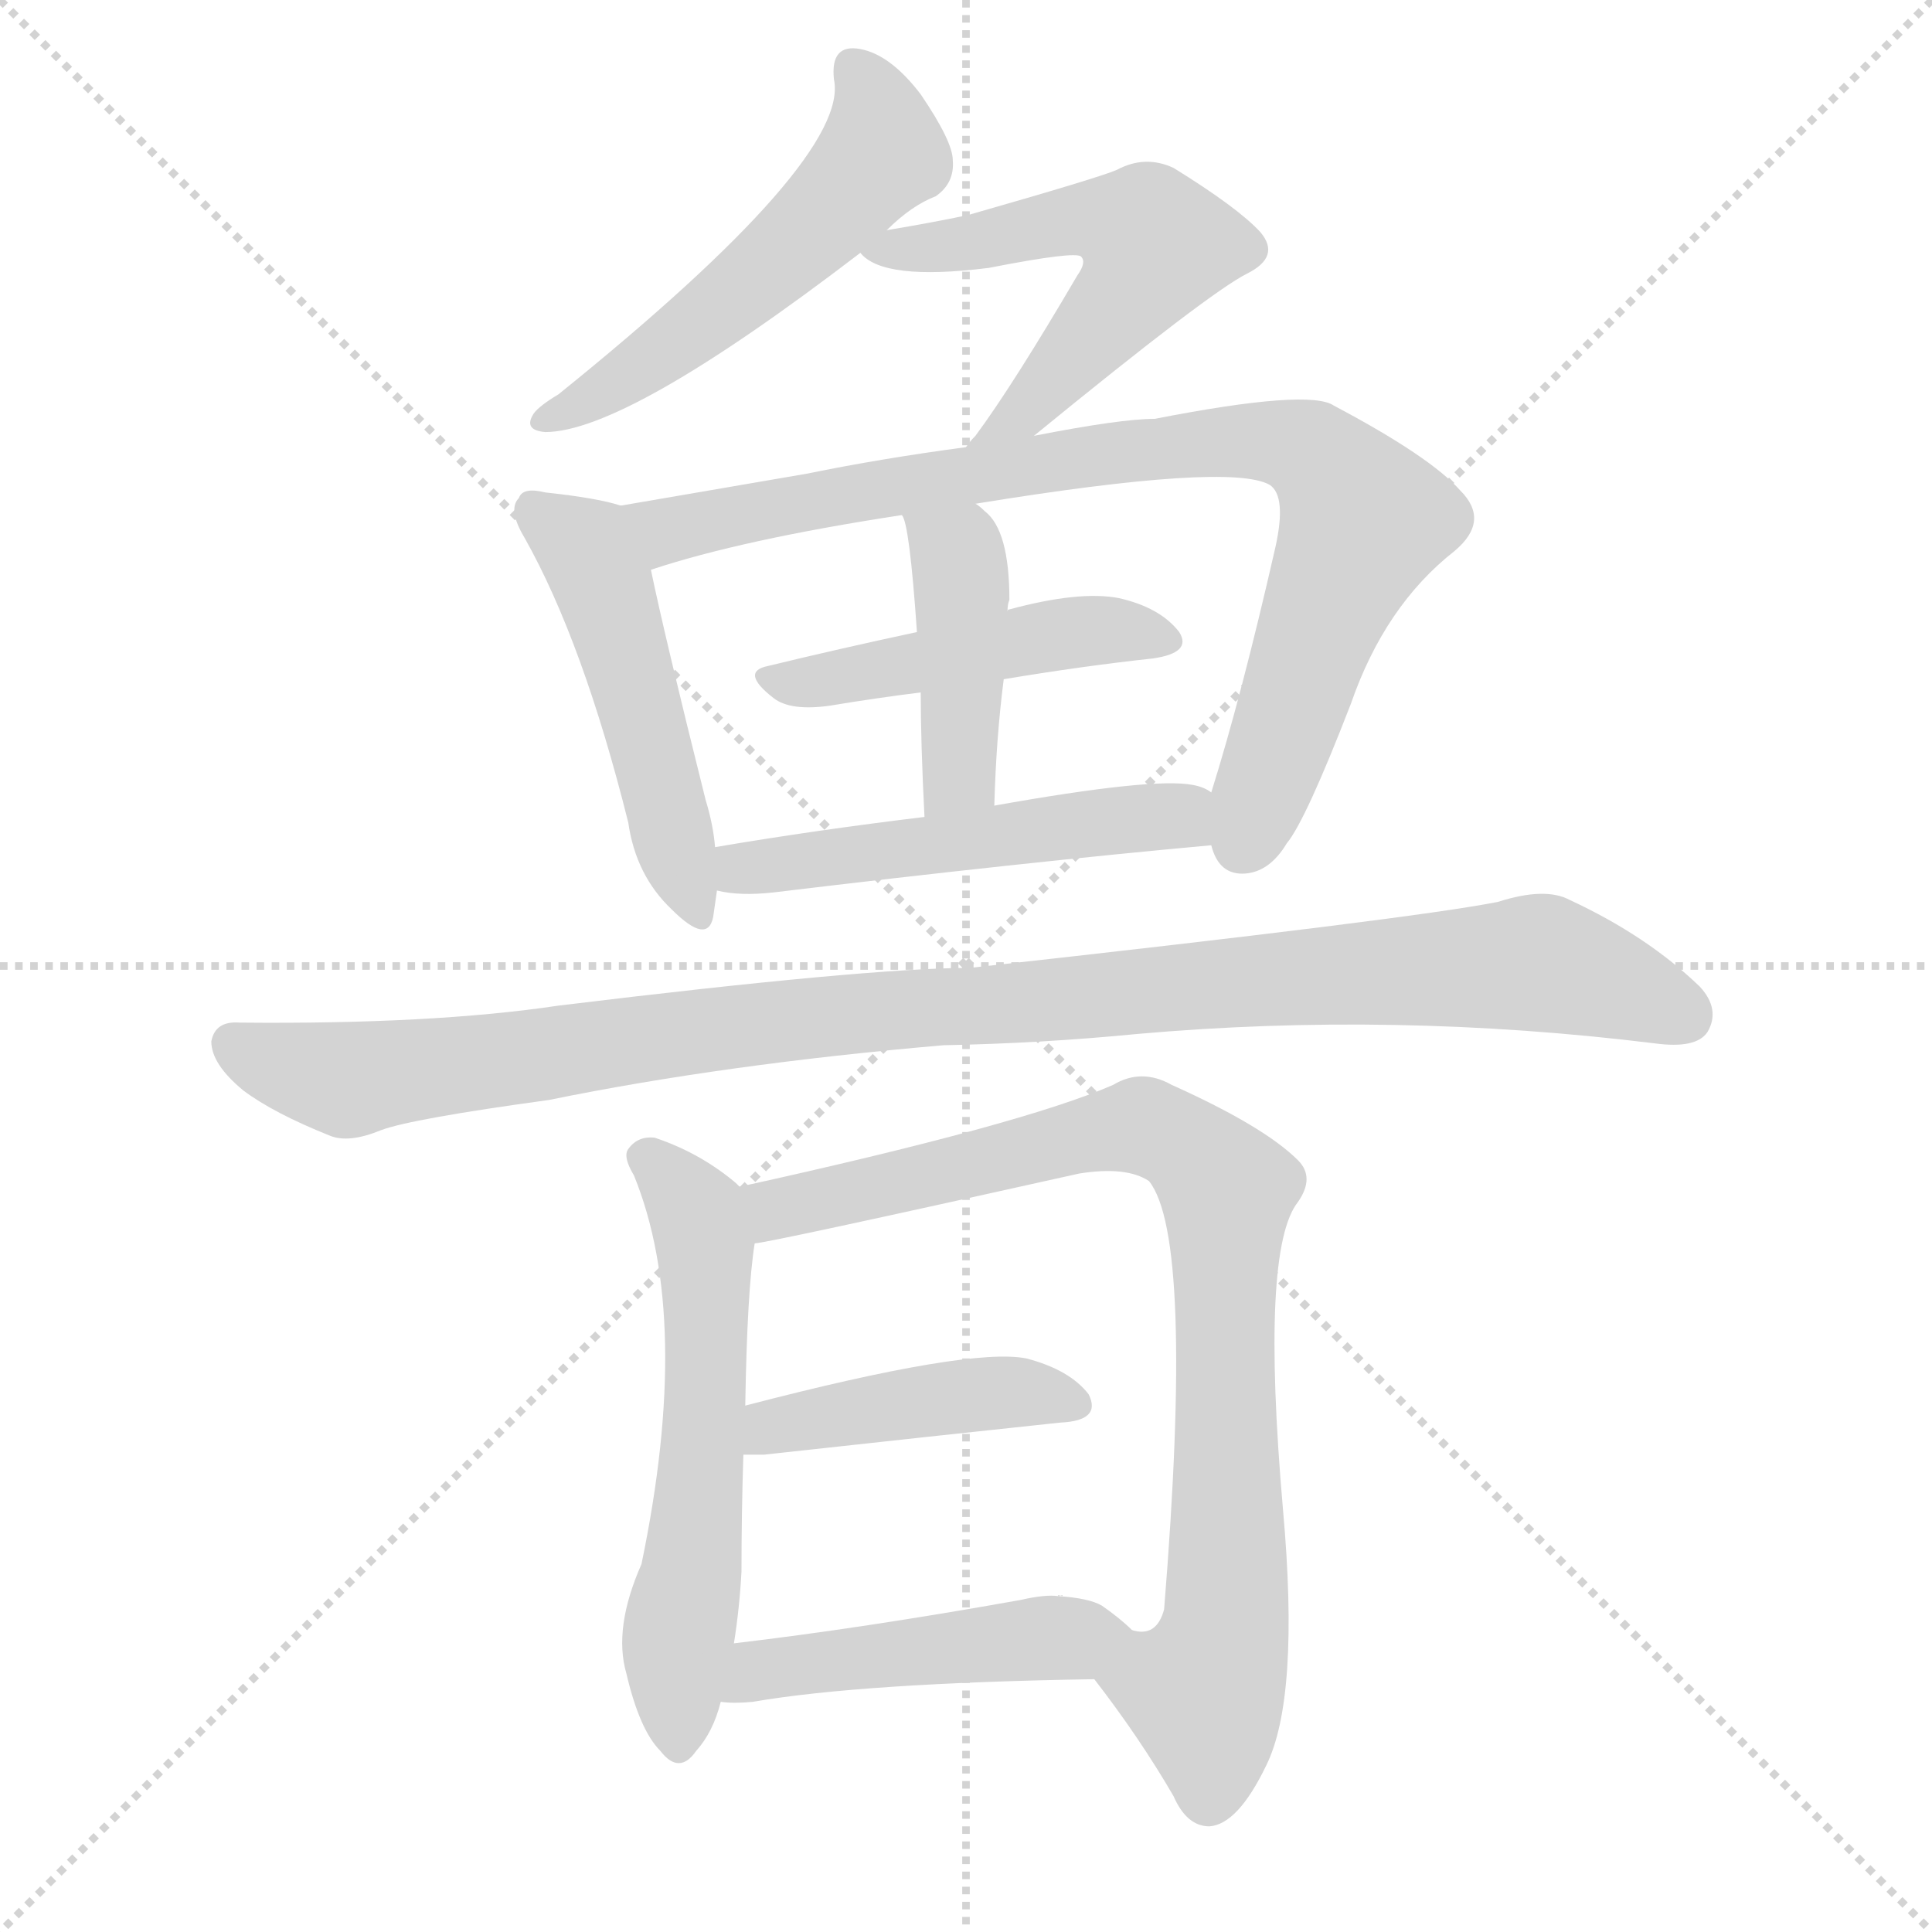 <svg version="1.1" viewBox="0 0 1024 1024" xmlns="http://www.w3.org/2000/svg">
  <g stroke="lightgray" stroke-dasharray="1,1" stroke-width="1" transform="scale(4, 4)">
    <line x1="0" y1="0" x2="256" y2="256"></line>
    <line x1="256" y1="0" x2="0" y2="256"></line>
    <line x1="128" y1="0" x2="128" y2="256"></line>
    <line x1="0" y1="128" x2="256" y2="128"></line>
  </g>
  <g transform="scale(1, -1) translate(0, -900)">
    <style type="text/css">@keyframes keyframes0 {from {stroke: black;stroke-dashoffset: 530;stroke-width: 128;}
	4% {animation-timing-function: step-end;stroke: black;stroke-dashoffset: 0;stroke-width: 128;}
	7% {stroke: black;stroke-width: 1024;}
	100% {stroke: black;stroke-width: 1024;}}
#make-me-a-hanzi-animation-0 {animation: keyframes0 9s both;animation-delay: 0s;animation-timing-function: linear;animation-iteration-count: infinite;}
@keyframes keyframes1 {from {stroke: black;stroke-dashoffset: 548;stroke-width: 128;}
	4% {animation-timing-function: step-end;stroke: black;stroke-dashoffset: 0;stroke-width: 128;}
	7% {stroke: black;stroke-width: 1024;}
	93% {stroke: black;stroke-width: 1024;}
	94% {stroke: lightgray;stroke-width: 1024;}
	to {stroke: lightgray;stroke-width: 1024;}}
#make-me-a-hanzi-animation-1 {animation: keyframes1 9s both;animation-delay: .63s;animation-timing-function: linear;animation-iteration-count: infinite;}
@keyframes keyframes2 {from {stroke: black;stroke-dashoffset: 489;stroke-width: 128;}
	4% {animation-timing-function: step-end;stroke: black;stroke-dashoffset: 0;stroke-width: 128;}
	7% {stroke: black;stroke-width: 1024;}
	86% {stroke: black;stroke-width: 1024;}
	87% {stroke: lightgray;stroke-width: 1024;}
	to {stroke: lightgray;stroke-width: 1024;}}
#make-me-a-hanzi-animation-2 {animation: keyframes2 9s both;animation-delay: 1.26s;animation-timing-function: linear;animation-iteration-count: infinite;}
@keyframes keyframes3 {from {stroke: black;stroke-dashoffset: 851;stroke-width: 128;}
	7% {animation-timing-function: step-end;stroke: black;stroke-dashoffset: 0;stroke-width: 128;}
	10% {stroke: black;stroke-width: 1024;}
	79% {stroke: black;stroke-width: 1024;}
	80% {stroke: lightgray;stroke-width: 1024;}
	to {stroke: lightgray;stroke-width: 1024;}}
#make-me-a-hanzi-animation-3 {animation: keyframes3 9s both;animation-delay: 1.89s;animation-timing-function: linear;animation-iteration-count: infinite;}
@keyframes keyframes4 {from {stroke: black;stroke-dashoffset: 466;stroke-width: 128;}
	4% {animation-timing-function: step-end;stroke: black;stroke-dashoffset: 0;stroke-width: 128;}
	7% {stroke: black;stroke-width: 1024;}
	69% {stroke: black;stroke-width: 1024;}
	70% {stroke: lightgray;stroke-width: 1024;}
	to {stroke: lightgray;stroke-width: 1024;}}
#make-me-a-hanzi-animation-4 {animation: keyframes4 9s both;animation-delay: 2.79s;animation-timing-function: linear;animation-iteration-count: infinite;}
@keyframes keyframes5 {from {stroke: black;stroke-dashoffset: 421;stroke-width: 128;}
	3% {animation-timing-function: step-end;stroke: black;stroke-dashoffset: 0;stroke-width: 128;}
	6% {stroke: black;stroke-width: 1024;}
	62% {stroke: black;stroke-width: 1024;}
	63% {stroke: lightgray;stroke-width: 1024;}
	to {stroke: lightgray;stroke-width: 1024;}}
#make-me-a-hanzi-animation-5 {animation: keyframes5 9s both;animation-delay: 3.42s;animation-timing-function: linear;animation-iteration-count: infinite;}
@keyframes keyframes6 {from {stroke: black;stroke-dashoffset: 510;stroke-width: 128;}
	4% {animation-timing-function: step-end;stroke: black;stroke-dashoffset: 0;stroke-width: 128;}
	7% {stroke: black;stroke-width: 1024;}
	56% {stroke: black;stroke-width: 1024;}
	57% {stroke: lightgray;stroke-width: 1024;}
	to {stroke: lightgray;stroke-width: 1024;}}
#make-me-a-hanzi-animation-6 {animation: keyframes6 9s both;animation-delay: 3.96s;animation-timing-function: linear;animation-iteration-count: infinite;}
@keyframes keyframes7 {from {stroke: black;stroke-dashoffset: 1036;stroke-width: 128;}
	9% {animation-timing-function: step-end;stroke: black;stroke-dashoffset: 0;stroke-width: 128;}
	12% {stroke: black;stroke-width: 1024;}
	49% {stroke: black;stroke-width: 1024;}
	50% {stroke: lightgray;stroke-width: 1024;}
	to {stroke: lightgray;stroke-width: 1024;}}
#make-me-a-hanzi-animation-7 {animation: keyframes7 9s both;animation-delay: 4.59s;animation-timing-function: linear;animation-iteration-count: infinite;}
@keyframes keyframes8 {from {stroke: black;stroke-dashoffset: 578;stroke-width: 128;}
	5% {animation-timing-function: step-end;stroke: black;stroke-dashoffset: 0;stroke-width: 128;}
	8% {stroke: black;stroke-width: 1024;}
	37% {stroke: black;stroke-width: 1024;}
	38% {stroke: lightgray;stroke-width: 1024;}
	to {stroke: lightgray;stroke-width: 1024;}}
#make-me-a-hanzi-animation-8 {animation: keyframes8 9s both;animation-delay: 5.67s;animation-timing-function: linear;animation-iteration-count: infinite;}
@keyframes keyframes9 {from {stroke: black;stroke-dashoffset: 851;stroke-width: 128;}
	7% {animation-timing-function: step-end;stroke: black;stroke-dashoffset: 0;stroke-width: 128;}
	10% {stroke: black;stroke-width: 1024;}
	29% {stroke: black;stroke-width: 1024;}
	30% {stroke: lightgray;stroke-width: 1024;}
	to {stroke: lightgray;stroke-width: 1024;}}
#make-me-a-hanzi-animation-9 {animation: keyframes9 9s both;animation-delay: 6.39s;animation-timing-function: linear;animation-iteration-count: infinite;}
@keyframes keyframes10 {from {stroke: black;stroke-dashoffset: 429;stroke-width: 128;}
	3% {animation-timing-function: step-end;stroke: black;stroke-dashoffset: 0;stroke-width: 128;}
	6% {stroke: black;stroke-width: 1024;}
	19% {stroke: black;stroke-width: 1024;}
	20% {stroke: lightgray;stroke-width: 1024;}
	to {stroke: lightgray;stroke-width: 1024;}}
#make-me-a-hanzi-animation-10 {animation: keyframes10 9s both;animation-delay: 7.29s;animation-timing-function: linear;animation-iteration-count: infinite;}
@keyframes keyframes11 {from {stroke: black;stroke-dashoffset: 466;stroke-width: 128;}
	4% {animation-timing-function: step-end;stroke: black;stroke-dashoffset: 0;stroke-width: 128;}
	7% {stroke: black;stroke-width: 1024;}
	13% {stroke: black;stroke-width: 1024;}
	14% {stroke: lightgray;stroke-width: 1024;}
	to {stroke: lightgray;stroke-width: 1024;}}
#make-me-a-hanzi-animation-11 {animation: keyframes11 9s both;animation-delay: 7.83s;animation-timing-function: linear;animation-iteration-count: infinite;}</style>
    
      <path d="M 470 778 Q 483 791 496 796 Q 506 803 505 815 Q 505 825 488 850 Q 472 871 456 874 Q 440 877 442 858 Q 451 816 296 691 Q 286 685 283 681 Q 277 672 289 671 Q 332 671 456 766 L 470 778 Z" fill="lightgray"></path>
    
      <path d="M 548 669 Q 641 745 661 755 Q 679 764 668 777 Q 656 790 622 811 Q 607 818 592 810 Q 583 806 513 786 Q 494 782 470 778 C 445 774 445 774 456 766 Q 468 751 524 758 Q 570 767 573 764 Q 576 761 571 754 Q 537 696 517 669 Q 514 666 512 663 C 493 640 525 650 548 669 Z" fill="lightgray"></path>
    
      <path d="M 329 632 Q 317 636 289 639 Q 277 642 275 636 Q 269 630 278 615 Q 309 560 333 464 Q 337 436 356 418 Q 375 399 378 414 Q 379 421 380 428 L 379 451 Q 378 463 374 476 Q 352 564 345 598 C 339 627 338 629 329 632 Z" fill="lightgray"></path>
    
      <path d="M 642 452 Q 646 436 660 437 Q 673 438 682 453 Q 692 465 716 527 Q 734 579 771 608 Q 790 624 774 640 Q 758 658 707 685 Q 694 694 612 678 Q 594 678 548 669 L 512 663 Q 467 657 428 649 Q 370 639 329 632 C 299 627 316 589 345 598 Q 393 614 478 627 L 517 633 Q 652 655 673 643 Q 682 637 676 610 Q 658 531 642 480 C 636 460 636 460 642 452 Z" fill="lightgray"></path>
    
      <path d="M 532 540 Q 574 547 611 551 Q 632 554 625 565 Q 615 578 593 583 Q 572 587 535 577 Q 534 577 534 576 L 486 565 Q 444 556 407 547 Q 392 544 410 530 Q 419 523 440 526 Q 464 530 488 533 L 532 540 Z" fill="lightgray"></path>
    
      <path d="M 527 473 Q 528 509 532 540 L 534 576 Q 534 580 535 582 Q 535 619 522 629 Q 519 632 517 633 C 493 652 468 655 478 627 Q 482 623 486 565 L 488 533 Q 488 506 490 467 C 491 437 526 443 527 473 Z" fill="lightgray"></path>
    
      <path d="M 380 428 Q 392 425 410 427 Q 543 443 642 452 C 672 455 669 468 642 480 Q 638 483 632 484 Q 611 488 527 473 L 490 467 Q 432 460 379 451 C 349 446 350 433 380 428 Z" fill="lightgray"></path>
    
      <path d="M 500 346 Q 552 347 603 352 Q 739 364 877 347 Q 899 344 905 353 Q 912 365 901 377 Q 873 404 832 423 Q 819 430 794 422 Q 749 413 514 387 Q 460 387 296 367 Q 229 357 127 358 Q 114 359 112 348 Q 112 336 129 322 Q 145 310 175 298 Q 185 294 202 301 Q 218 307 291 317 Q 384 336 500 346 Z" fill="lightgray"></path>
    
      <path d="M 392 271 Q 391 272 390 273 Q 371 289 347 297 Q 338 298 333 291 Q 330 287 336 277 Q 367 201 340 71 Q 325 37 332 13 Q 339 -17 350 -28 Q 360 -41 369 -28 Q 378 -18 382 -2 L 389 29 Q 392 48 393 67 Q 393 98 394 129 L 395 155 Q 396 216 400 241 C 403 262 403 262 392 271 Z" fill="lightgray"></path>
    
      <path d="M 580 10 Q 604 -21 622 -52 Q 629 -68 641 -68 Q 656 -67 671 -36 Q 689 0 680 100 Q 668 238 688 263 Q 697 276 688 285 Q 670 303 621 325 Q 605 334 590 325 Q 542 304 392 271 C 363 264 371 235 400 241 Q 406 241 572 278 Q 597 282 609 274 Q 633 244 617 47 Q 613 32 600 36 C 573 23 571 22 580 10 Z" fill="lightgray"></path>
    
      <path d="M 394 129 Q 398 129 405 129 Q 496 139 562 146 Q 584 147 577 161 Q 567 174 544 180 Q 514 186 395 155 C 366 147 364 129 394 129 Z" fill="lightgray"></path>
    
      <path d="M 382 -2 Q 389 -3 399 -2 Q 457 8 580 10 C 610 11 622 16 600 36 Q 594 42 584 49 Q 577 53 561 54 Q 560 55 563 54 Q 564 55 561 54 Q 554 55 541 52 Q 457 37 389 29 C 359 25 352 0 382 -2 Z" fill="lightgray"></path>
    
    
      <clipPath id="make-me-a-hanzi-clip-0">
        <path d="M 470 778 Q 483 791 496 796 Q 506 803 505 815 Q 505 825 488 850 Q 472 871 456 874 Q 440 877 442 858 Q 451 816 296 691 Q 286 685 283 681 Q 277 672 289 671 Q 332 671 456 766 L 470 778 Z"></path>
      </clipPath>
      <path clip-path="url(#make-me-a-hanzi-clip-11)" d="M 386 5 L 412 16 L 593 35" fill="none" id="make-me-a-hanzi-animation-11" stroke-dasharray="338 676" stroke-linecap="round"></path>
<path clip-path="url(#make-me-a-hanzi-clip-10)" d="M 400 135 L 411 145 L 487 158 L 546 162 L 567 156" fill="none" id="make-me-a-hanzi-animation-10" stroke-dasharray="301 602" stroke-linecap="round"></path>
<path clip-path="url(#make-me-a-hanzi-clip-9)" d="M 400 249 L 412 260 L 527 283 L 585 301 L 620 298 L 645 276 L 650 267 L 651 49 L 638 3 L 641 -53" fill="none" id="make-me-a-hanzi-animation-9" stroke-dasharray="723 1446" stroke-linecap="round"></path>
<path clip-path="url(#make-me-a-hanzi-clip-8)" d="M 343 286 L 370 256 L 374 240 L 375 165 L 359 31 L 360 -24" fill="none" id="make-me-a-hanzi-animation-8" stroke-dasharray="450 900" stroke-linecap="round"></path>
<path clip-path="url(#make-me-a-hanzi-clip-7)" d="M 124 346 L 184 328 L 392 357 L 817 390 L 893 362" fill="none" id="make-me-a-hanzi-animation-7" stroke-dasharray="908 1816" stroke-linecap="round"></path>
<path clip-path="url(#make-me-a-hanzi-clip-6)" d="M 387 446 L 401 440 L 625 468 L 635 459" fill="none" id="make-me-a-hanzi-animation-6" stroke-dasharray="382 764" stroke-linecap="round"></path>
<path clip-path="url(#make-me-a-hanzi-clip-5)" d="M 485 626 L 507 606 L 510 589 L 509 495 L 495 475" fill="none" id="make-me-a-hanzi-animation-5" stroke-dasharray="293 586" stroke-linecap="round"></path>
<path clip-path="url(#make-me-a-hanzi-clip-4)" d="M 408 538 L 563 565 L 616 561" fill="none" id="make-me-a-hanzi-animation-4" stroke-dasharray="338 676" stroke-linecap="round"></path>
<path clip-path="url(#make-me-a-hanzi-clip-3)" d="M 336 628 L 358 619 L 559 656 L 651 667 L 685 665 L 701 655 L 723 624 L 658 453" fill="none" id="make-me-a-hanzi-animation-3" stroke-dasharray="723 1446" stroke-linecap="round"></path>
<path clip-path="url(#make-me-a-hanzi-clip-2)" d="M 284 629 L 310 610 L 319 593 L 367 418" fill="none" id="make-me-a-hanzi-animation-2" stroke-dasharray="361 722" stroke-linecap="round"></path>
<path clip-path="url(#make-me-a-hanzi-clip-1)" d="M 462 766 L 513 770 L 574 784 L 610 775 L 612 768 L 593 738 L 550 686 L 523 671" fill="none" id="make-me-a-hanzi-animation-1" stroke-dasharray="420 840" stroke-linecap="round"></path>
<path clip-path="url(#make-me-a-hanzi-clip-0)" d="M 452 863 L 468 827 L 442 790 L 370 727 L 290 678" fill="none" id="make-me-a-hanzi-animation-0" stroke-dasharray="402 804" stroke-linecap="round"></path>
    
      <clipPath id="make-me-a-hanzi-clip-1">
        <path d="M 548 669 Q 641 745 661 755 Q 679 764 668 777 Q 656 790 622 811 Q 607 818 592 810 Q 583 806 513 786 Q 494 782 470 778 C 445 774 445 774 456 766 Q 468 751 524 758 Q 570 767 573 764 Q 576 761 571 754 Q 537 696 517 669 Q 514 666 512 663 C 493 640 525 650 548 669 Z"></path>
      </clipPath>
      
    
      <clipPath id="make-me-a-hanzi-clip-2">
        <path d="M 329 632 Q 317 636 289 639 Q 277 642 275 636 Q 269 630 278 615 Q 309 560 333 464 Q 337 436 356 418 Q 375 399 378 414 Q 379 421 380 428 L 379 451 Q 378 463 374 476 Q 352 564 345 598 C 339 627 338 629 329 632 Z"></path>
      </clipPath>
      
    
      <clipPath id="make-me-a-hanzi-clip-3">
        <path d="M 642 452 Q 646 436 660 437 Q 673 438 682 453 Q 692 465 716 527 Q 734 579 771 608 Q 790 624 774 640 Q 758 658 707 685 Q 694 694 612 678 Q 594 678 548 669 L 512 663 Q 467 657 428 649 Q 370 639 329 632 C 299 627 316 589 345 598 Q 393 614 478 627 L 517 633 Q 652 655 673 643 Q 682 637 676 610 Q 658 531 642 480 C 636 460 636 460 642 452 Z"></path>
      </clipPath>
      
    
      <clipPath id="make-me-a-hanzi-clip-4">
        <path d="M 532 540 Q 574 547 611 551 Q 632 554 625 565 Q 615 578 593 583 Q 572 587 535 577 Q 534 577 534 576 L 486 565 Q 444 556 407 547 Q 392 544 410 530 Q 419 523 440 526 Q 464 530 488 533 L 532 540 Z"></path>
      </clipPath>
      
    
      <clipPath id="make-me-a-hanzi-clip-5">
        <path d="M 527 473 Q 528 509 532 540 L 534 576 Q 534 580 535 582 Q 535 619 522 629 Q 519 632 517 633 C 493 652 468 655 478 627 Q 482 623 486 565 L 488 533 Q 488 506 490 467 C 491 437 526 443 527 473 Z"></path>
      </clipPath>
      
    
      <clipPath id="make-me-a-hanzi-clip-6">
        <path d="M 380 428 Q 392 425 410 427 Q 543 443 642 452 C 672 455 669 468 642 480 Q 638 483 632 484 Q 611 488 527 473 L 490 467 Q 432 460 379 451 C 349 446 350 433 380 428 Z"></path>
      </clipPath>
      
    
      <clipPath id="make-me-a-hanzi-clip-7">
        <path d="M 500 346 Q 552 347 603 352 Q 739 364 877 347 Q 899 344 905 353 Q 912 365 901 377 Q 873 404 832 423 Q 819 430 794 422 Q 749 413 514 387 Q 460 387 296 367 Q 229 357 127 358 Q 114 359 112 348 Q 112 336 129 322 Q 145 310 175 298 Q 185 294 202 301 Q 218 307 291 317 Q 384 336 500 346 Z"></path>
      </clipPath>
      
    
      <clipPath id="make-me-a-hanzi-clip-8">
        <path d="M 392 271 Q 391 272 390 273 Q 371 289 347 297 Q 338 298 333 291 Q 330 287 336 277 Q 367 201 340 71 Q 325 37 332 13 Q 339 -17 350 -28 Q 360 -41 369 -28 Q 378 -18 382 -2 L 389 29 Q 392 48 393 67 Q 393 98 394 129 L 395 155 Q 396 216 400 241 C 403 262 403 262 392 271 Z"></path>
      </clipPath>
      
    
      <clipPath id="make-me-a-hanzi-clip-9">
        <path d="M 580 10 Q 604 -21 622 -52 Q 629 -68 641 -68 Q 656 -67 671 -36 Q 689 0 680 100 Q 668 238 688 263 Q 697 276 688 285 Q 670 303 621 325 Q 605 334 590 325 Q 542 304 392 271 C 363 264 371 235 400 241 Q 406 241 572 278 Q 597 282 609 274 Q 633 244 617 47 Q 613 32 600 36 C 573 23 571 22 580 10 Z"></path>
      </clipPath>
      
    
      <clipPath id="make-me-a-hanzi-clip-10">
        <path d="M 394 129 Q 398 129 405 129 Q 496 139 562 146 Q 584 147 577 161 Q 567 174 544 180 Q 514 186 395 155 C 366 147 364 129 394 129 Z"></path>
      </clipPath>
      
    
      <clipPath id="make-me-a-hanzi-clip-11">
        <path d="M 382 -2 Q 389 -3 399 -2 Q 457 8 580 10 C 610 11 622 16 600 36 Q 594 42 584 49 Q 577 53 561 54 Q 560 55 563 54 Q 564 55 561 54 Q 554 55 541 52 Q 457 37 389 29 C 359 25 352 0 382 -2 Z"></path>
      </clipPath>
      
    
  </g>
</svg>